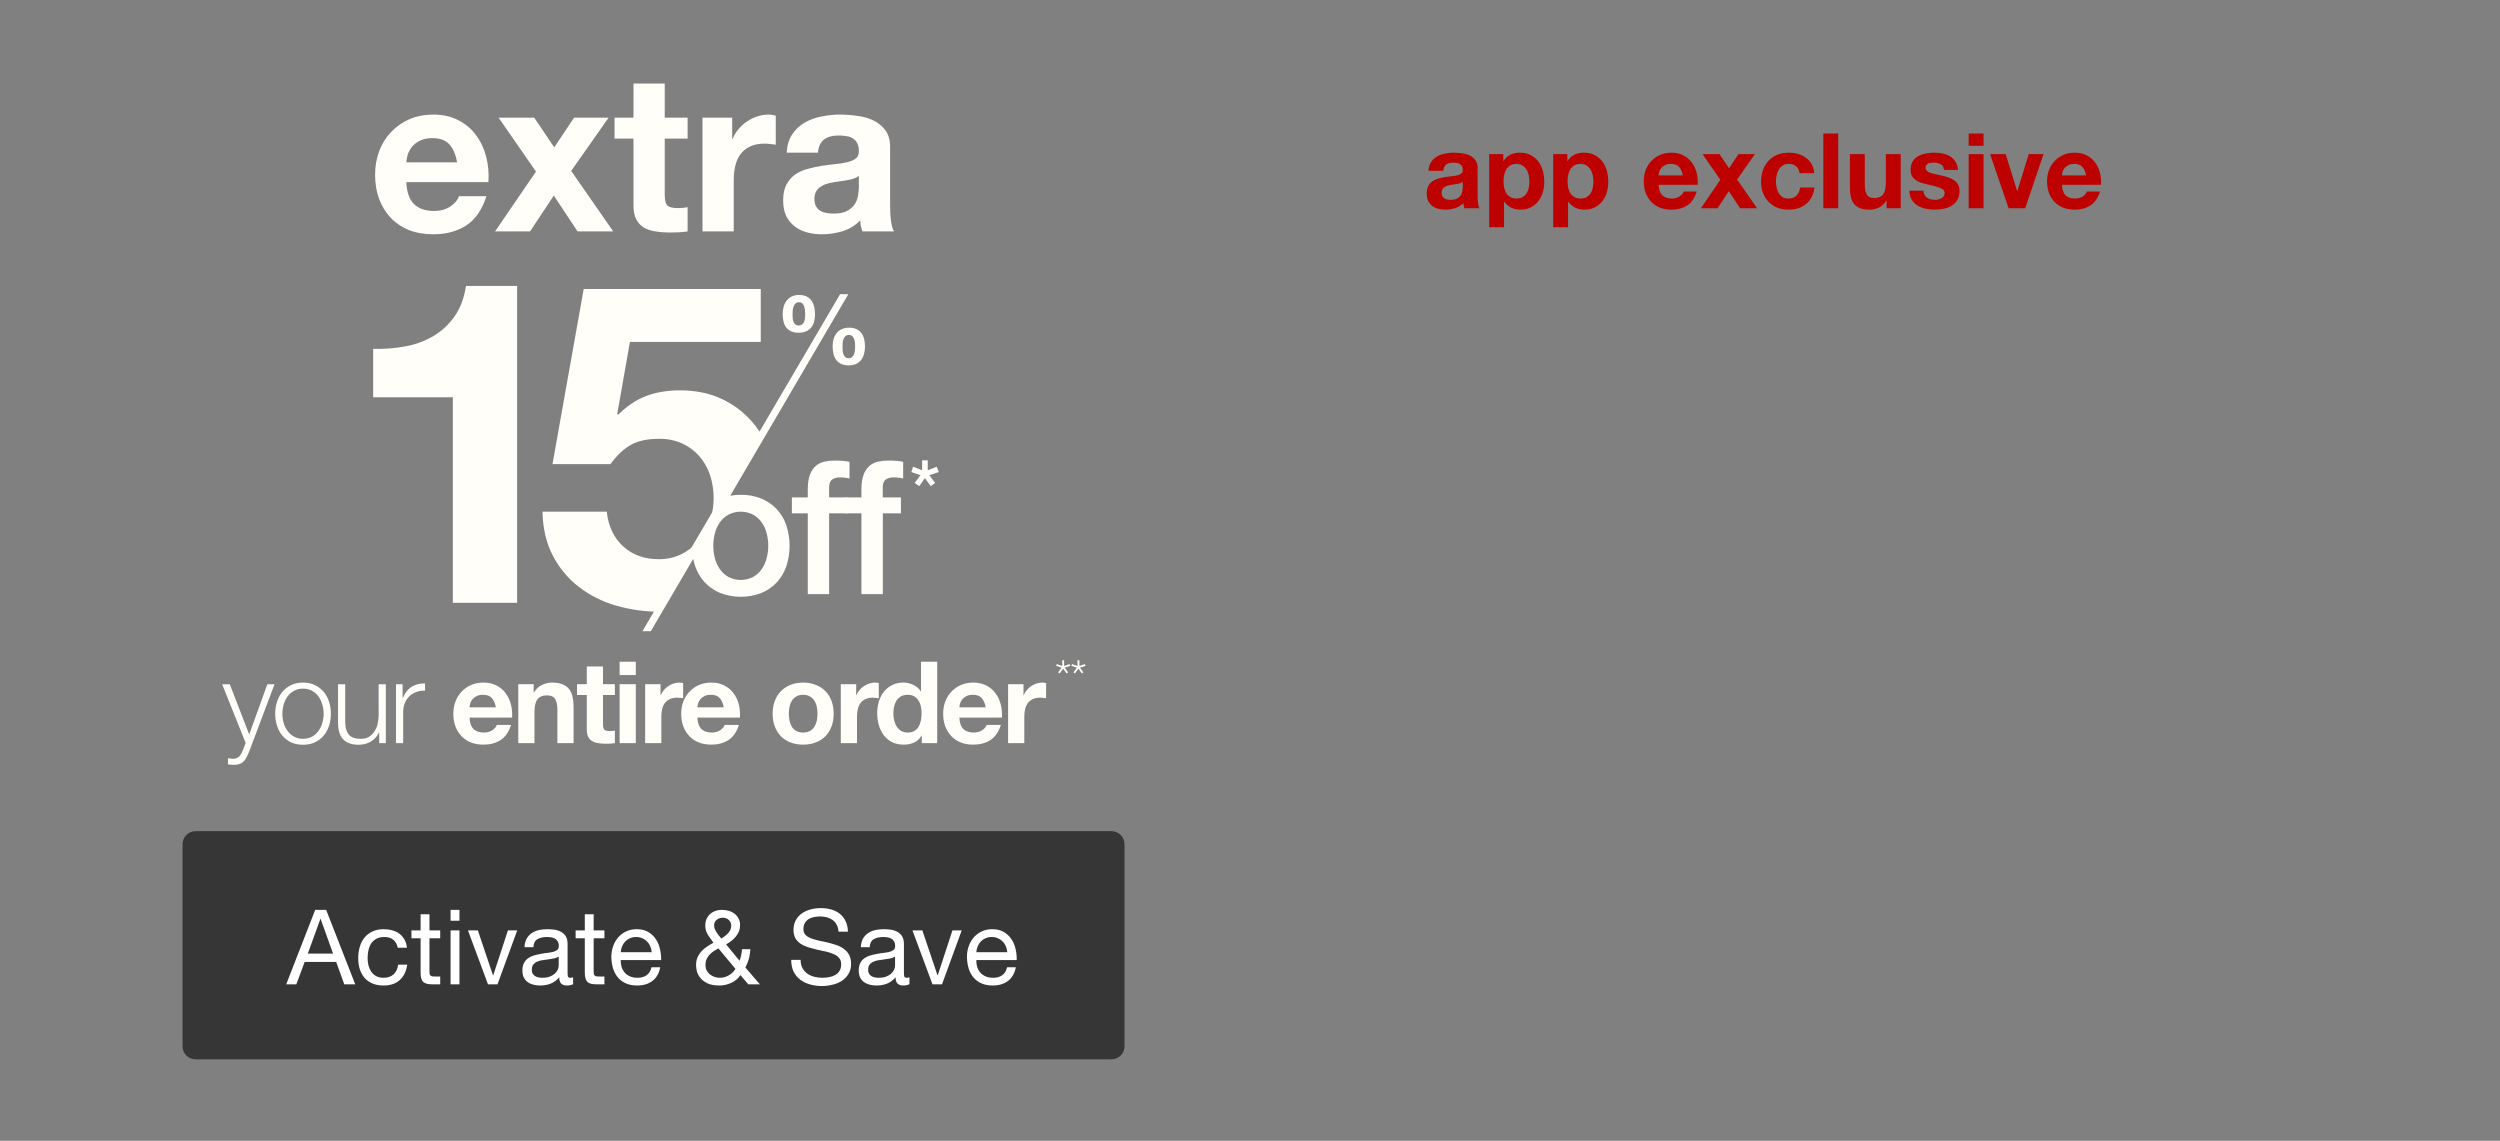 <svg width="767" height="350" viewBox="0 0 767 350" fill="none" xmlns="http://www.w3.org/2000/svg">
<rect x="0" y="0" width="767" height="350" fill="#808080" stroke="none"/>
<g clip-path="url(#clip0_20015_13246)">
<path d="M438.238 52.401C438.302 51.33 438.57 50.441 439.041 49.734C439.512 49.027 440.112 48.46 440.84 48.031C441.569 47.603 442.383 47.303 443.282 47.132C444.203 46.939 445.124 46.842 446.046 46.842C446.881 46.842 447.727 46.907 448.584 47.035C449.441 47.142 450.223 47.367 450.929 47.71C451.636 48.053 452.215 48.535 452.665 49.156C453.114 49.756 453.339 50.559 453.339 51.566V60.209C453.339 60.959 453.382 61.676 453.468 62.362C453.554 63.047 453.703 63.561 453.918 63.904H449.291C449.205 63.647 449.13 63.39 449.066 63.133C449.023 62.854 448.991 62.576 448.969 62.297C448.241 63.047 447.384 63.572 446.399 63.872C445.414 64.172 444.407 64.322 443.379 64.322C442.586 64.322 441.847 64.225 441.162 64.033C440.476 63.84 439.876 63.54 439.362 63.133C438.848 62.726 438.441 62.212 438.141 61.591C437.863 60.969 437.724 60.23 437.724 59.373C437.724 58.431 437.884 57.66 438.205 57.06C438.548 56.439 438.977 55.946 439.491 55.582C440.026 55.218 440.626 54.95 441.29 54.779C441.976 54.586 442.661 54.436 443.346 54.329C444.032 54.222 444.707 54.136 445.371 54.072C446.035 54.008 446.624 53.911 447.138 53.783C447.652 53.654 448.059 53.472 448.359 53.236C448.659 52.979 448.798 52.615 448.777 52.144C448.777 51.651 448.691 51.266 448.52 50.987C448.37 50.687 448.155 50.462 447.877 50.312C447.62 50.141 447.309 50.034 446.945 49.991C446.602 49.927 446.228 49.895 445.821 49.895C444.921 49.895 444.214 50.088 443.7 50.473C443.186 50.859 442.886 51.501 442.8 52.401H438.238ZM448.777 55.775C448.584 55.946 448.338 56.085 448.038 56.193C447.759 56.278 447.449 56.353 447.106 56.417C446.785 56.482 446.442 56.535 446.078 56.578C445.714 56.621 445.349 56.675 444.985 56.739C444.642 56.803 444.3 56.889 443.957 56.996C443.636 57.103 443.346 57.253 443.089 57.446C442.854 57.617 442.661 57.842 442.511 58.12C442.361 58.399 442.286 58.752 442.286 59.181C442.286 59.588 442.361 59.931 442.511 60.209C442.661 60.487 442.865 60.712 443.122 60.884C443.379 61.034 443.679 61.141 444.021 61.205C444.364 61.269 444.717 61.301 445.082 61.301C445.981 61.301 446.677 61.151 447.17 60.852C447.663 60.552 448.027 60.198 448.263 59.791C448.498 59.363 448.637 58.934 448.68 58.506C448.745 58.078 448.777 57.735 448.777 57.478V55.775ZM465.267 60.916C466.017 60.916 466.638 60.766 467.131 60.466C467.645 60.166 468.052 59.781 468.352 59.309C468.673 58.817 468.898 58.249 469.026 57.606C469.155 56.964 469.219 56.31 469.219 55.646C469.219 54.982 469.144 54.329 468.994 53.686C468.866 53.044 468.641 52.476 468.32 51.983C467.998 51.469 467.581 51.062 467.066 50.762C466.574 50.441 465.963 50.28 465.235 50.28C464.485 50.28 463.853 50.441 463.339 50.762C462.847 51.062 462.44 51.459 462.118 51.951C461.818 52.444 461.604 53.011 461.476 53.654C461.347 54.297 461.283 54.961 461.283 55.646C461.283 56.31 461.347 56.964 461.476 57.606C461.626 58.249 461.85 58.817 462.15 59.309C462.472 59.781 462.889 60.166 463.403 60.466C463.918 60.766 464.539 60.916 465.267 60.916ZM456.881 47.292H461.219V49.413H461.283C461.84 48.513 462.547 47.86 463.403 47.453C464.26 47.046 465.203 46.842 466.231 46.842C467.538 46.842 468.662 47.089 469.605 47.581C470.547 48.074 471.329 48.727 471.95 49.541C472.572 50.355 473.032 51.309 473.332 52.401C473.632 53.472 473.782 54.597 473.782 55.775C473.782 56.889 473.632 57.96 473.332 58.988C473.032 60.016 472.572 60.927 471.95 61.719C471.351 62.512 470.59 63.144 469.669 63.615C468.769 64.086 467.709 64.322 466.488 64.322C465.46 64.322 464.507 64.118 463.628 63.711C462.772 63.283 462.065 62.662 461.508 61.848H461.443V69.72H456.881V47.292ZM484.91 60.916C485.66 60.916 486.281 60.766 486.773 60.466C487.288 60.166 487.695 59.781 487.994 59.309C488.316 58.817 488.541 58.249 488.669 57.606C488.798 56.964 488.862 56.31 488.862 55.646C488.862 54.982 488.787 54.329 488.637 53.686C488.509 53.044 488.284 52.476 487.962 51.983C487.641 51.469 487.223 51.062 486.709 50.762C486.217 50.441 485.606 50.28 484.878 50.28C484.128 50.28 483.496 50.441 482.982 50.762C482.489 51.062 482.082 51.459 481.761 51.951C481.461 52.444 481.247 53.011 481.118 53.654C480.99 54.297 480.926 54.961 480.926 55.646C480.926 56.31 480.99 56.964 481.118 57.606C481.268 58.249 481.493 58.817 481.793 59.309C482.114 59.781 482.532 60.166 483.046 60.466C483.56 60.766 484.182 60.916 484.91 60.916ZM476.524 47.292H480.861V49.413H480.926C481.483 48.513 482.189 47.86 483.046 47.453C483.903 47.046 484.846 46.842 485.874 46.842C487.18 46.842 488.305 47.089 489.248 47.581C490.19 48.074 490.972 48.727 491.593 49.541C492.214 50.355 492.675 51.309 492.975 52.401C493.275 53.472 493.425 54.597 493.425 55.775C493.425 56.889 493.275 57.96 492.975 58.988C492.675 60.016 492.214 60.927 491.593 61.719C490.993 62.512 490.233 63.144 489.312 63.615C488.412 64.086 487.352 64.322 486.131 64.322C485.103 64.322 484.149 64.118 483.271 63.711C482.414 63.283 481.707 62.662 481.15 61.848H481.086V69.72H476.524V47.292ZM516.291 53.815C516.077 52.658 515.691 51.78 515.134 51.18C514.599 50.58 513.774 50.28 512.66 50.28C511.932 50.28 511.321 50.409 510.829 50.666C510.357 50.902 509.972 51.202 509.672 51.566C509.393 51.93 509.19 52.315 509.061 52.722C508.954 53.129 508.89 53.493 508.869 53.815H516.291ZM508.869 56.707C508.933 58.185 509.308 59.256 509.993 59.92C510.679 60.584 511.664 60.916 512.949 60.916C513.87 60.916 514.663 60.691 515.327 60.241C515.991 59.77 516.398 59.277 516.548 58.763H520.564C519.922 60.755 518.936 62.18 517.608 63.036C516.28 63.893 514.674 64.322 512.789 64.322C511.482 64.322 510.304 64.118 509.254 63.711C508.204 63.283 507.316 62.683 506.587 61.912C505.859 61.141 505.291 60.22 504.884 59.149C504.499 58.078 504.306 56.899 504.306 55.614C504.306 54.372 504.509 53.215 504.916 52.144C505.323 51.073 505.902 50.152 506.651 49.381C507.401 48.588 508.29 47.967 509.318 47.517C510.368 47.067 511.525 46.842 512.789 46.842C514.202 46.842 515.434 47.121 516.484 47.678C517.533 48.213 518.39 48.942 519.054 49.863C519.74 50.784 520.232 51.833 520.532 53.011C520.832 54.19 520.939 55.421 520.853 56.707H508.869ZM527.801 55.164L522.339 47.292H527.544L530.468 51.63L533.36 47.292H538.404L532.942 55.068L539.079 63.904H533.874L530.404 58.667L526.933 63.904H521.824L527.801 55.164ZM552.128 53.14C551.828 51.234 550.703 50.28 548.754 50.28C548.026 50.28 547.415 50.452 546.923 50.794C546.43 51.116 546.023 51.544 545.702 52.08C545.402 52.594 545.187 53.172 545.059 53.815C544.93 54.436 544.866 55.057 544.866 55.678C544.866 56.278 544.93 56.889 545.059 57.51C545.187 58.131 545.391 58.699 545.669 59.213C545.969 59.706 546.366 60.113 546.858 60.434C547.351 60.755 547.951 60.916 548.658 60.916C549.75 60.916 550.586 60.616 551.164 60.016C551.764 59.395 552.139 58.57 552.288 57.542H556.69C556.391 59.748 555.534 61.43 554.12 62.587C552.706 63.743 550.896 64.322 548.69 64.322C547.447 64.322 546.301 64.118 545.252 63.711C544.224 63.283 543.345 62.694 542.617 61.944C541.889 61.194 541.321 60.305 540.914 59.277C540.507 58.227 540.303 57.081 540.303 55.839C540.303 54.554 540.486 53.365 540.85 52.273C541.235 51.159 541.792 50.205 542.521 49.413C543.249 48.599 544.138 47.967 545.187 47.517C546.237 47.067 547.437 46.842 548.786 46.842C549.772 46.842 550.714 46.971 551.614 47.228C552.535 47.485 553.349 47.881 554.056 48.417C554.784 48.931 555.373 49.584 555.823 50.377C556.273 51.148 556.53 52.069 556.594 53.14H552.128ZM559.397 40.962H563.959V63.904H559.397V40.962ZM583.136 63.904H578.798V61.591H578.701C578.123 62.554 577.373 63.251 576.452 63.679C575.531 64.108 574.589 64.322 573.625 64.322C572.404 64.322 571.397 64.161 570.604 63.84C569.833 63.519 569.223 63.069 568.773 62.49C568.323 61.891 568.002 61.173 567.809 60.337C567.638 59.481 567.552 58.538 567.552 57.51V47.292H572.114V56.675C572.114 58.045 572.329 59.074 572.757 59.759C573.186 60.423 573.946 60.755 575.038 60.755C576.281 60.755 577.181 60.391 577.737 59.663C578.294 58.913 578.573 57.692 578.573 56V47.292H583.136V63.904ZM590.133 58.506C590.133 58.999 590.229 59.427 590.422 59.791C590.636 60.134 590.904 60.423 591.225 60.659C591.547 60.873 591.911 61.034 592.318 61.141C592.746 61.248 593.185 61.301 593.635 61.301C593.957 61.301 594.289 61.269 594.631 61.205C594.995 61.119 595.317 61.002 595.595 60.852C595.895 60.68 596.141 60.466 596.334 60.209C596.527 59.931 596.623 59.588 596.623 59.181C596.623 58.495 596.163 57.981 595.242 57.638C594.342 57.296 593.078 56.953 591.45 56.61C590.786 56.46 590.133 56.289 589.49 56.096C588.869 55.882 588.312 55.614 587.819 55.293C587.327 54.95 586.93 54.532 586.631 54.04C586.331 53.526 586.181 52.904 586.181 52.176C586.181 51.105 586.384 50.227 586.791 49.541C587.22 48.856 587.777 48.32 588.462 47.935C589.148 47.528 589.919 47.249 590.776 47.099C591.632 46.928 592.511 46.842 593.41 46.842C594.31 46.842 595.177 46.928 596.013 47.099C596.87 47.271 597.63 47.56 598.294 47.967C598.958 48.374 599.505 48.92 599.933 49.606C600.383 50.27 600.651 51.116 600.736 52.144H596.398C596.334 51.266 596.002 50.677 595.402 50.377C594.803 50.056 594.096 49.895 593.282 49.895C593.025 49.895 592.746 49.916 592.446 49.959C592.146 49.98 591.868 50.045 591.611 50.152C591.375 50.259 591.172 50.42 591 50.634C590.829 50.827 590.743 51.094 590.743 51.437C590.743 51.844 590.893 52.176 591.193 52.433C591.493 52.69 591.879 52.904 592.35 53.076C592.843 53.226 593.4 53.365 594.021 53.493C594.642 53.622 595.274 53.761 595.917 53.911C596.581 54.061 597.223 54.243 597.844 54.457C598.487 54.672 599.055 54.961 599.547 55.325C600.04 55.668 600.436 56.107 600.736 56.642C601.036 57.157 601.186 57.799 601.186 58.57C601.186 59.663 600.961 60.584 600.511 61.334C600.083 62.062 599.515 62.651 598.808 63.101C598.101 63.551 597.287 63.861 596.366 64.033C595.467 64.225 594.546 64.322 593.603 64.322C592.639 64.322 591.697 64.225 590.776 64.033C589.854 63.84 589.03 63.519 588.301 63.069C587.595 62.619 587.005 62.03 586.534 61.301C586.084 60.552 585.838 59.62 585.795 58.506H590.133ZM608.548 44.722H603.985V40.962H608.548V44.722ZM603.985 47.292H608.548V63.904H603.985V47.292ZM621.33 63.904H616.253L610.566 47.292H615.353L618.856 58.635H618.92L622.422 47.292H626.953L621.33 63.904ZM640.015 53.815C639.801 52.658 639.415 51.78 638.859 51.18C638.323 50.58 637.498 50.28 636.384 50.28C635.656 50.28 635.046 50.409 634.553 50.666C634.082 50.902 633.696 51.202 633.396 51.566C633.118 51.93 632.914 52.315 632.786 52.722C632.679 53.129 632.614 53.493 632.593 53.815H640.015ZM632.593 56.707C632.657 58.185 633.032 59.256 633.718 59.92C634.403 60.584 635.388 60.916 636.674 60.916C637.595 60.916 638.387 60.691 639.051 60.241C639.715 59.77 640.122 59.277 640.272 58.763H644.289C643.646 60.755 642.661 62.18 641.333 63.036C640.005 63.893 638.398 64.322 636.513 64.322C635.206 64.322 634.028 64.118 632.978 63.711C631.929 63.283 631.04 62.683 630.312 61.912C629.583 61.141 629.016 60.22 628.609 59.149C628.223 58.078 628.03 56.899 628.03 55.614C628.03 54.372 628.234 53.215 628.641 52.144C629.048 51.073 629.626 50.152 630.376 49.381C631.126 48.588 632.015 47.967 633.043 47.517C634.092 47.067 635.249 46.842 636.513 46.842C637.927 46.842 639.158 47.121 640.208 47.678C641.258 48.213 642.114 48.942 642.779 49.863C643.464 50.784 643.957 51.833 644.257 53.011C644.556 54.19 644.664 55.421 644.578 56.707H632.593Z" fill="#BD0000"/>
<path d="M68.158 209.94H70.503L76.453 225.34L82.018 209.94H84.223L76.383 230.73C76.056 231.5 75.753 232.13 75.473 232.62C75.193 233.133 74.878 233.53 74.528 233.81C74.201 234.113 73.805 234.323 73.338 234.44C72.895 234.58 72.323 234.65 71.623 234.65C71.18 234.627 70.83 234.603 70.573 234.58C70.34 234.58 70.13 234.545 69.943 234.475V232.62C70.2 232.667 70.445 232.702 70.678 232.725C70.935 232.772 71.191 232.795 71.448 232.795C71.938 232.795 72.335 232.725 72.638 232.585C72.965 232.445 73.245 232.247 73.478 231.99C73.711 231.757 73.91 231.465 74.073 231.115C74.236 230.765 74.411 230.38 74.598 229.96L75.368 227.93L68.158 209.94ZM92.969 211.27C91.919 211.27 90.998 211.492 90.204 211.935C89.411 212.378 88.746 212.962 88.209 213.685C87.696 214.408 87.299 215.237 87.019 216.17C86.763 217.08 86.634 218.013 86.634 218.97C86.634 219.927 86.763 220.872 87.019 221.805C87.299 222.715 87.696 223.532 88.209 224.255C88.746 224.978 89.411 225.562 90.204 226.005C90.998 226.448 91.919 226.67 92.969 226.67C94.019 226.67 94.941 226.448 95.734 226.005C96.528 225.562 97.181 224.978 97.694 224.255C98.231 223.532 98.628 222.715 98.884 221.805C99.164 220.872 99.304 219.927 99.304 218.97C99.304 218.013 99.164 217.08 98.884 216.17C98.628 215.237 98.231 214.408 97.694 213.685C97.181 212.962 96.528 212.378 95.734 211.935C94.941 211.492 94.019 211.27 92.969 211.27ZM92.969 209.415C94.346 209.415 95.559 209.672 96.609 210.185C97.683 210.698 98.581 211.387 99.304 212.25C100.028 213.113 100.576 214.128 100.949 215.295C101.323 216.438 101.509 217.663 101.509 218.97C101.509 220.277 101.323 221.513 100.949 222.68C100.576 223.823 100.028 224.827 99.304 225.69C98.581 226.553 97.683 227.242 96.609 227.755C95.559 228.245 94.346 228.49 92.969 228.49C91.593 228.49 90.368 228.245 89.294 227.755C88.244 227.242 87.358 226.553 86.634 225.69C85.911 224.827 85.363 223.823 84.989 222.68C84.616 221.513 84.429 220.277 84.429 218.97C84.429 217.663 84.616 216.438 84.989 215.295C85.363 214.128 85.911 213.113 86.634 212.25C87.358 211.387 88.244 210.698 89.294 210.185C90.368 209.672 91.593 209.415 92.969 209.415ZM118.368 228H116.338V224.745H116.268C115.684 225.958 114.833 226.892 113.713 227.545C112.616 228.175 111.391 228.49 110.038 228.49C108.894 228.49 107.914 228.327 107.098 228C106.304 227.697 105.651 227.253 105.138 226.67C104.648 226.087 104.286 225.375 104.053 224.535C103.819 223.695 103.703 222.738 103.703 221.665V209.94H105.908V221.7C105.954 223.333 106.328 224.57 107.028 225.41C107.751 226.25 108.988 226.67 110.738 226.67C111.694 226.67 112.511 226.472 113.188 226.075C113.864 225.655 114.424 225.107 114.868 224.43C115.311 223.753 115.638 222.983 115.848 222.12C116.058 221.233 116.163 220.335 116.163 219.425V209.94H118.368V228ZM121.486 209.94H123.516V214.175H123.586C124.146 212.705 125.01 211.573 126.176 210.78C127.366 209.987 128.778 209.625 130.411 209.695V211.9C129.408 211.853 128.498 211.993 127.681 212.32C126.865 212.623 126.153 213.067 125.546 213.65C124.963 214.233 124.508 214.933 124.181 215.75C123.855 216.543 123.691 217.418 123.691 218.375V228H121.486V209.94ZM152.138 217.01C151.904 215.75 151.484 214.793 150.878 214.14C150.294 213.487 149.396 213.16 148.183 213.16C147.389 213.16 146.724 213.3 146.188 213.58C145.674 213.837 145.254 214.163 144.928 214.56C144.624 214.957 144.403 215.377 144.263 215.82C144.146 216.263 144.076 216.66 144.053 217.01H152.138ZM144.053 220.16C144.123 221.77 144.531 222.937 145.278 223.66C146.024 224.383 147.098 224.745 148.498 224.745C149.501 224.745 150.364 224.5 151.088 224.01C151.811 223.497 152.254 222.96 152.418 222.4H156.793C156.093 224.57 155.019 226.122 153.573 227.055C152.126 227.988 150.376 228.455 148.323 228.455C146.899 228.455 145.616 228.233 144.473 227.79C143.329 227.323 142.361 226.67 141.568 225.83C140.774 224.99 140.156 223.987 139.713 222.82C139.293 221.653 139.083 220.37 139.083 218.97C139.083 217.617 139.304 216.357 139.748 215.19C140.191 214.023 140.821 213.02 141.638 212.18C142.454 211.317 143.423 210.64 144.543 210.15C145.686 209.66 146.946 209.415 148.323 209.415C149.863 209.415 151.204 209.718 152.348 210.325C153.491 210.908 154.424 211.702 155.148 212.705C155.894 213.708 156.431 214.852 156.758 216.135C157.084 217.418 157.201 218.76 157.108 220.16H144.053ZM159.005 209.905H163.73V212.425H163.835C164.465 211.375 165.282 210.617 166.285 210.15C167.289 209.66 168.315 209.415 169.365 209.415C170.695 209.415 171.78 209.602 172.62 209.975C173.484 210.325 174.16 210.827 174.65 211.48C175.14 212.11 175.479 212.892 175.665 213.825C175.875 214.735 175.98 215.75 175.98 216.87V228H171.01V217.78C171.01 216.287 170.777 215.178 170.31 214.455C169.844 213.708 169.015 213.335 167.825 213.335C166.472 213.335 165.492 213.743 164.885 214.56C164.279 215.353 163.975 216.672 163.975 218.515V228H159.005V209.905ZM185.002 209.905H188.642V213.23H185.002V222.19C185.002 223.03 185.142 223.59 185.422 223.87C185.702 224.15 186.262 224.29 187.102 224.29C187.382 224.29 187.651 224.278 187.907 224.255C188.164 224.232 188.409 224.197 188.642 224.15V228C188.222 228.07 187.756 228.117 187.242 228.14C186.729 228.163 186.227 228.175 185.737 228.175C184.967 228.175 184.232 228.117 183.532 228C182.856 227.907 182.249 227.708 181.712 227.405C181.199 227.102 180.791 226.67 180.487 226.11C180.184 225.55 180.032 224.815 180.032 223.905V213.23H177.022V209.905H180.032V204.48H185.002V209.905ZM195.067 207.105H190.097V203.01H195.067V207.105ZM190.097 209.905H195.067V228H190.097V209.905ZM197.93 209.905H202.655V213.265H202.725C202.959 212.705 203.274 212.192 203.67 211.725C204.067 211.235 204.522 210.827 205.035 210.5C205.549 210.15 206.097 209.882 206.68 209.695C207.264 209.508 207.87 209.415 208.5 209.415C208.827 209.415 209.189 209.473 209.585 209.59V214.21C209.352 214.163 209.072 214.128 208.745 214.105C208.419 214.058 208.104 214.035 207.8 214.035C206.89 214.035 206.12 214.187 205.49 214.49C204.86 214.793 204.347 215.213 203.95 215.75C203.577 216.263 203.309 216.87 203.145 217.57C202.982 218.27 202.9 219.028 202.9 219.845V228H197.93V209.905ZM222.049 217.01C221.815 215.75 221.395 214.793 220.789 214.14C220.205 213.487 219.307 213.16 218.094 213.16C217.3 213.16 216.635 213.3 216.099 213.58C215.585 213.837 215.165 214.163 214.839 214.56C214.535 214.957 214.314 215.377 214.174 215.82C214.057 216.263 213.987 216.66 213.964 217.01H222.049ZM213.964 220.16C214.034 221.77 214.442 222.937 215.189 223.66C215.935 224.383 217.009 224.745 218.409 224.745C219.412 224.745 220.275 224.5 220.999 224.01C221.722 223.497 222.165 222.96 222.329 222.4H226.704C226.004 224.57 224.93 226.122 223.484 227.055C222.037 227.988 220.287 228.455 218.234 228.455C216.81 228.455 215.527 228.233 214.384 227.79C213.24 227.323 212.272 226.67 211.479 225.83C210.685 224.99 210.067 223.987 209.624 222.82C209.204 221.653 208.994 220.37 208.994 218.97C208.994 217.617 209.215 216.357 209.659 215.19C210.102 214.023 210.732 213.02 211.549 212.18C212.365 211.317 213.334 210.64 214.454 210.15C215.597 209.66 216.857 209.415 218.234 209.415C219.774 209.415 221.115 209.718 222.259 210.325C223.402 210.908 224.335 211.702 225.059 212.705C225.805 213.708 226.342 214.852 226.669 216.135C226.995 217.418 227.112 218.76 227.019 220.16H213.964ZM242.018 218.97C242.018 219.693 242.088 220.405 242.228 221.105C242.368 221.782 242.601 222.4 242.928 222.96C243.278 223.497 243.733 223.928 244.293 224.255C244.853 224.582 245.553 224.745 246.393 224.745C247.233 224.745 247.933 224.582 248.493 224.255C249.076 223.928 249.531 223.497 249.858 222.96C250.208 222.4 250.453 221.782 250.593 221.105C250.733 220.405 250.803 219.693 250.803 218.97C250.803 218.247 250.733 217.535 250.593 216.835C250.453 216.135 250.208 215.517 249.858 214.98C249.531 214.443 249.076 214.012 248.493 213.685C247.933 213.335 247.233 213.16 246.393 213.16C245.553 213.16 244.853 213.335 244.293 213.685C243.733 214.012 243.278 214.443 242.928 214.98C242.601 215.517 242.368 216.135 242.228 216.835C242.088 217.535 242.018 218.247 242.018 218.97ZM237.048 218.97C237.048 217.523 237.269 216.217 237.713 215.05C238.156 213.86 238.786 212.857 239.603 212.04C240.419 211.2 241.399 210.558 242.543 210.115C243.686 209.648 244.969 209.415 246.393 209.415C247.816 209.415 249.099 209.648 250.243 210.115C251.409 210.558 252.401 211.2 253.218 212.04C254.034 212.857 254.664 213.86 255.108 215.05C255.551 216.217 255.773 217.523 255.773 218.97C255.773 220.417 255.551 221.723 255.108 222.89C254.664 224.057 254.034 225.06 253.218 225.9C252.401 226.717 251.409 227.347 250.243 227.79C249.099 228.233 247.816 228.455 246.393 228.455C244.969 228.455 243.686 228.233 242.543 227.79C241.399 227.347 240.419 226.717 239.603 225.9C238.786 225.06 238.156 224.057 237.713 222.89C237.269 221.723 237.048 220.417 237.048 218.97ZM257.954 209.905H262.679V213.265H262.749C262.982 212.705 263.297 212.192 263.694 211.725C264.091 211.235 264.546 210.827 265.059 210.5C265.572 210.15 266.121 209.882 266.704 209.695C267.287 209.508 267.894 209.415 268.524 209.415C268.851 209.415 269.212 209.473 269.609 209.59V214.21C269.376 214.163 269.096 214.128 268.769 214.105C268.442 214.058 268.127 214.035 267.824 214.035C266.914 214.035 266.144 214.187 265.514 214.49C264.884 214.793 264.371 215.213 263.974 215.75C263.601 216.263 263.332 216.87 263.169 217.57C263.006 218.27 262.924 219.028 262.924 219.845V228H257.954V209.905ZM282.737 218.9C282.737 218.153 282.667 217.442 282.527 216.765C282.387 216.065 282.142 215.458 281.792 214.945C281.466 214.408 281.034 213.977 280.497 213.65C279.961 213.323 279.284 213.16 278.467 213.16C277.651 213.16 276.962 213.323 276.402 213.65C275.842 213.977 275.387 214.408 275.037 214.945C274.711 215.482 274.466 216.1 274.302 216.8C274.162 217.477 274.092 218.188 274.092 218.935C274.092 219.635 274.174 220.335 274.337 221.035C274.501 221.735 274.757 222.365 275.107 222.925C275.481 223.462 275.936 223.905 276.472 224.255C277.032 224.582 277.697 224.745 278.467 224.745C279.284 224.745 279.961 224.582 280.497 224.255C281.057 223.928 281.501 223.497 281.827 222.96C282.154 222.4 282.387 221.77 282.527 221.07C282.667 220.37 282.737 219.647 282.737 218.9ZM282.807 225.69H282.737C282.154 226.67 281.384 227.382 280.427 227.825C279.494 228.245 278.432 228.455 277.242 228.455C275.889 228.455 274.699 228.198 273.672 227.685C272.646 227.148 271.794 226.437 271.117 225.55C270.464 224.64 269.962 223.602 269.612 222.435C269.286 221.268 269.122 220.055 269.122 218.795C269.122 217.582 269.286 216.415 269.612 215.295C269.962 214.152 270.464 213.148 271.117 212.285C271.794 211.422 272.634 210.733 273.637 210.22C274.641 209.683 275.807 209.415 277.137 209.415C278.211 209.415 279.226 209.648 280.182 210.115C281.162 210.558 281.932 211.223 282.492 212.11H282.562V203.01H287.532V228H282.807V225.69ZM302.419 217.01C302.185 215.75 301.765 214.793 301.159 214.14C300.575 213.487 299.677 213.16 298.464 213.16C297.67 213.16 297.005 213.3 296.469 213.58C295.955 213.837 295.535 214.163 295.209 214.56C294.905 214.957 294.684 215.377 294.544 215.82C294.427 216.263 294.357 216.66 294.334 217.01H302.419ZM294.334 220.16C294.404 221.77 294.812 222.937 295.559 223.66C296.305 224.383 297.379 224.745 298.779 224.745C299.782 224.745 300.645 224.5 301.369 224.01C302.092 223.497 302.535 222.96 302.699 222.4H307.074C306.374 224.57 305.3 226.122 303.854 227.055C302.407 227.988 300.657 228.455 298.604 228.455C297.18 228.455 295.897 228.233 294.754 227.79C293.61 227.323 292.642 226.67 291.849 225.83C291.055 224.99 290.437 223.987 289.994 222.82C289.574 221.653 289.364 220.37 289.364 218.97C289.364 217.617 289.585 216.357 290.029 215.19C290.472 214.023 291.102 213.02 291.919 212.18C292.735 211.317 293.704 210.64 294.824 210.15C295.967 209.66 297.227 209.415 298.604 209.415C300.144 209.415 301.485 209.718 302.629 210.325C303.772 210.908 304.705 211.702 305.429 212.705C306.175 213.708 306.712 214.852 307.039 216.135C307.365 217.418 307.482 218.76 307.389 220.16H294.334ZM309.286 209.905H314.011V213.265H314.081C314.315 212.705 314.63 212.192 315.026 211.725C315.423 211.235 315.878 210.827 316.391 210.5C316.905 210.15 317.453 209.882 318.036 209.695C318.62 209.508 319.226 209.415 319.856 209.415C320.183 209.415 320.545 209.473 320.941 209.59V214.21C320.708 214.163 320.428 214.128 320.101 214.105C319.775 214.058 319.46 214.035 319.156 214.035C318.246 214.035 317.476 214.187 316.846 214.49C316.216 214.793 315.703 215.213 315.306 215.75C314.933 216.263 314.665 216.87 314.501 217.57C314.338 218.27 314.256 219.028 314.256 219.845V228H309.286V209.905Z" fill="#FFFEF9"/>
<path d="M324.028 204.275L324.232 203.736L325.907 204.333V202.541H326.475V204.333L328.151 203.736L328.369 204.275L326.65 204.843L327.699 206.27L327.233 206.605L326.169 205.149L325.106 206.605L324.64 206.27L325.703 204.843L324.028 204.275ZM328.712 204.275L328.916 203.736L330.592 204.333V202.541H331.16V204.333L332.835 203.736L333.053 204.275L331.334 204.843L332.383 206.27L331.917 206.605L330.854 205.149L329.79 206.605L329.324 206.27L330.388 204.843L328.712 204.275Z" fill="#FFFEF9"/>
<path d="M56 259C56 256.791 57.791 255 60 255H341C343.209 255 345 256.791 345 259V321C345 323.209 343.209 325 341 325H60C57.791 325 56 323.209 56 321V259Z" fill="#373636"/>
<path d="M94.432 292.56H102.176L98.368 281.904H98.304L94.432 292.56ZM96.704 279.152H100.064L108.992 302H105.632L103.136 295.12H93.472L90.912 302H87.808L96.704 279.152ZM122.03 290.768C121.817 289.723 121.369 288.912 120.686 288.336C120.003 287.76 119.086 287.472 117.934 287.472C116.953 287.472 116.131 287.653 115.47 288.016C114.809 288.379 114.275 288.859 113.87 289.456C113.486 290.053 113.209 290.747 113.038 291.536C112.867 292.304 112.782 293.104 112.782 293.936C112.782 294.704 112.867 295.451 113.038 296.176C113.23 296.901 113.518 297.552 113.902 298.128C114.286 298.683 114.787 299.131 115.406 299.472C116.025 299.813 116.761 299.984 117.614 299.984C118.958 299.984 120.003 299.632 120.75 298.928C121.518 298.224 121.987 297.232 122.158 295.952H124.942C124.643 298 123.875 299.579 122.638 300.688C121.422 301.797 119.758 302.352 117.646 302.352C116.387 302.352 115.267 302.149 114.286 301.744C113.326 301.339 112.515 300.763 111.854 300.016C111.214 299.269 110.723 298.384 110.382 297.36C110.062 296.315 109.902 295.173 109.902 293.936C109.902 292.699 110.062 291.547 110.382 290.48C110.702 289.392 111.182 288.453 111.822 287.664C112.483 286.853 113.305 286.224 114.286 285.776C115.267 285.307 116.409 285.072 117.71 285.072C118.649 285.072 119.523 285.189 120.334 285.424C121.166 285.637 121.891 285.979 122.51 286.448C123.15 286.917 123.673 287.515 124.078 288.24C124.483 288.944 124.739 289.787 124.846 290.768H122.03ZM131.762 285.456H135.058V287.856H131.762V298.128C131.762 298.448 131.783 298.704 131.826 298.896C131.89 299.088 131.996 299.237 132.146 299.344C132.295 299.451 132.498 299.525 132.754 299.568C133.031 299.589 133.383 299.6 133.81 299.6H135.058V302H132.978C132.274 302 131.666 301.957 131.154 301.872C130.663 301.765 130.258 301.584 129.938 301.328C129.639 301.072 129.415 300.709 129.266 300.24C129.116 299.771 129.042 299.152 129.042 298.384V287.856H126.226V285.456H129.042V280.496H131.762V285.456ZM140.959 282.48H138.239V279.152H140.959V282.48ZM138.239 285.456H140.959V302H138.239V285.456ZM152.629 302H149.717L143.573 285.456H146.613L151.253 299.248H151.317L155.829 285.456H158.677L152.629 302ZM175.829 301.936C175.36 302.213 174.709 302.352 173.877 302.352C173.173 302.352 172.608 302.16 172.181 301.776C171.776 301.371 171.573 300.72 171.573 299.824C170.826 300.72 169.952 301.371 168.949 301.776C167.968 302.16 166.901 302.352 165.749 302.352C165.002 302.352 164.288 302.267 163.605 302.096C162.944 301.925 162.368 301.659 161.877 301.296C161.386 300.933 160.992 300.464 160.693 299.888C160.416 299.291 160.277 298.576 160.277 297.744C160.277 296.805 160.437 296.037 160.757 295.44C161.077 294.843 161.493 294.363 162.005 294C162.538 293.616 163.136 293.328 163.797 293.136C164.48 292.944 165.173 292.784 165.877 292.656C166.624 292.507 167.328 292.4 167.989 292.336C168.672 292.251 169.269 292.144 169.781 292.016C170.293 291.867 170.698 291.664 170.997 291.408C171.296 291.131 171.445 290.736 171.445 290.224C171.445 289.627 171.328 289.147 171.093 288.784C170.88 288.421 170.592 288.144 170.229 287.952C169.888 287.76 169.493 287.632 169.045 287.568C168.618 287.504 168.192 287.472 167.765 287.472C166.613 287.472 165.653 287.696 164.885 288.144C164.117 288.571 163.701 289.392 163.637 290.608H160.917C160.96 289.584 161.173 288.72 161.557 288.016C161.941 287.312 162.453 286.747 163.093 286.32C163.733 285.872 164.458 285.552 165.269 285.36C166.101 285.168 166.986 285.072 167.925 285.072C168.672 285.072 169.408 285.125 170.133 285.232C170.88 285.339 171.552 285.563 172.149 285.904C172.746 286.224 173.226 286.683 173.589 287.28C173.952 287.877 174.133 288.656 174.133 289.616V298.128C174.133 298.768 174.165 299.237 174.229 299.536C174.314 299.835 174.57 299.984 174.997 299.984C175.232 299.984 175.509 299.931 175.829 299.824V301.936ZM171.413 293.456C171.072 293.712 170.624 293.904 170.069 294.032C169.514 294.139 168.928 294.235 168.309 294.32C167.712 294.384 167.104 294.469 166.485 294.576C165.866 294.661 165.312 294.811 164.821 295.024C164.33 295.237 163.925 295.547 163.605 295.952C163.306 296.336 163.157 296.869 163.157 297.552C163.157 298 163.242 298.384 163.413 298.704C163.605 299.003 163.84 299.248 164.117 299.44C164.416 299.632 164.757 299.771 165.141 299.856C165.525 299.941 165.93 299.984 166.357 299.984C167.253 299.984 168.021 299.867 168.661 299.632C169.301 299.376 169.824 299.067 170.229 298.704C170.634 298.32 170.933 297.915 171.125 297.488C171.317 297.04 171.413 296.624 171.413 296.24V293.456ZM182.137 285.456H185.433V287.856H182.137V298.128C182.137 298.448 182.158 298.704 182.201 298.896C182.265 299.088 182.371 299.237 182.521 299.344C182.67 299.451 182.873 299.525 183.129 299.568C183.406 299.589 183.758 299.6 184.185 299.6H185.433V302H183.353C182.649 302 182.041 301.957 181.529 301.872C181.038 301.765 180.633 301.584 180.312 301.328C180.014 301.072 179.79 300.709 179.641 300.24C179.491 299.771 179.417 299.152 179.417 298.384V287.856H176.601V285.456H179.417V280.496H182.137V285.456ZM199.942 292.144C199.9 291.504 199.75 290.896 199.494 290.32C199.26 289.744 198.929 289.253 198.502 288.848C198.097 288.421 197.606 288.091 197.03 287.856C196.476 287.6 195.857 287.472 195.174 287.472C194.47 287.472 193.83 287.6 193.254 287.856C192.7 288.091 192.22 288.421 191.814 288.848C191.409 289.275 191.089 289.776 190.854 290.352C190.62 290.907 190.481 291.504 190.438 292.144H199.942ZM202.566 296.752C202.204 298.608 201.404 300.005 200.166 300.944C198.929 301.883 197.372 302.352 195.494 302.352C194.172 302.352 193.02 302.139 192.038 301.712C191.078 301.285 190.268 300.688 189.606 299.92C188.945 299.152 188.444 298.235 188.102 297.168C187.782 296.101 187.601 294.939 187.558 293.68C187.558 292.421 187.75 291.269 188.134 290.224C188.518 289.179 189.052 288.272 189.734 287.504C190.438 286.736 191.26 286.139 192.198 285.712C193.158 285.285 194.204 285.072 195.334 285.072C196.806 285.072 198.022 285.381 198.982 286C199.964 286.597 200.742 287.365 201.318 288.304C201.916 289.243 202.321 290.267 202.534 291.376C202.769 292.485 202.865 293.541 202.822 294.544H190.438C190.417 295.269 190.502 295.963 190.694 296.624C190.886 297.264 191.196 297.84 191.622 298.352C192.049 298.843 192.593 299.237 193.254 299.536C193.916 299.835 194.694 299.984 195.59 299.984C196.742 299.984 197.681 299.717 198.406 299.184C199.153 298.651 199.644 297.84 199.878 296.752H202.566ZM221.3 287.952C221.62 287.739 221.961 287.504 222.324 287.248C222.687 286.992 223.017 286.704 223.316 286.384C223.615 286.064 223.86 285.712 224.052 285.328C224.244 284.923 224.34 284.475 224.34 283.984C224.34 283.323 224.105 282.757 223.636 282.288C223.167 281.797 222.527 281.552 221.716 281.552C221.076 281.552 220.479 281.755 219.924 282.16C219.369 282.544 219.092 283.152 219.092 283.984C219.092 284.325 219.156 284.667 219.284 285.008C219.433 285.349 219.615 285.691 219.828 286.032C220.041 286.352 220.276 286.672 220.532 286.992C220.788 287.312 221.044 287.632 221.3 287.952ZM227.156 299.152C226.473 300.219 225.535 301.019 224.34 301.552C223.167 302.085 221.951 302.352 220.692 302.352C219.156 302.352 217.919 302.117 216.98 301.648C216.041 301.179 215.316 300.613 214.804 299.952C214.292 299.291 213.951 298.608 213.78 297.904C213.631 297.2 213.556 296.613 213.556 296.144C213.556 295.248 213.695 294.459 213.972 293.776C214.271 293.093 214.655 292.485 215.124 291.952C215.615 291.397 216.18 290.907 216.82 290.48C217.481 290.032 218.175 289.616 218.9 289.232C218.58 288.784 218.271 288.357 217.972 287.952C217.673 287.547 217.396 287.141 217.14 286.736C216.905 286.309 216.713 285.872 216.564 285.424C216.436 284.955 216.372 284.432 216.372 283.856C216.372 283.237 216.479 282.651 216.692 282.096C216.927 281.52 217.257 281.019 217.684 280.592C218.132 280.144 218.676 279.792 219.316 279.536C219.956 279.28 220.692 279.152 221.524 279.152C222.228 279.152 222.911 279.248 223.572 279.44C224.255 279.632 224.852 279.931 225.364 280.336C225.876 280.72 226.281 281.211 226.58 281.808C226.9 282.384 227.06 283.056 227.06 283.824C227.06 284.507 226.943 285.147 226.708 285.744C226.473 286.32 226.153 286.853 225.748 287.344C225.343 287.835 224.884 288.283 224.372 288.688C223.86 289.072 223.327 289.424 222.772 289.744L226.9 294.768C227.327 293.573 227.572 292.389 227.636 291.216H230.228C230.164 291.899 230.089 292.485 230.004 292.976C229.94 293.445 229.844 293.883 229.716 294.288C229.609 294.693 229.471 295.099 229.3 295.504C229.129 295.888 228.927 296.336 228.692 296.848L233.14 302H229.588L227.156 299.152ZM220.404 290.96C219.871 291.259 219.359 291.568 218.868 291.888C218.399 292.208 217.983 292.571 217.62 292.976C217.257 293.381 216.969 293.84 216.756 294.352C216.543 294.843 216.436 295.429 216.436 296.112C216.436 296.688 216.553 297.221 216.788 297.712C217.044 298.181 217.375 298.587 217.78 298.928C218.185 299.248 218.644 299.504 219.156 299.696C219.689 299.888 220.233 299.984 220.788 299.984C221.833 299.984 222.761 299.739 223.572 299.248C224.404 298.757 225.097 298.096 225.652 297.264L220.404 290.96ZM257.275 285.84C257.104 284.197 256.507 283.013 255.483 282.288C254.48 281.541 253.189 281.168 251.611 281.168C250.971 281.168 250.341 281.232 249.723 281.36C249.104 281.488 248.549 281.701 248.059 282C247.589 282.299 247.205 282.704 246.907 283.216C246.629 283.707 246.491 284.325 246.491 285.072C246.491 285.776 246.693 286.352 247.099 286.8C247.525 287.227 248.08 287.579 248.763 287.856C249.467 288.133 250.256 288.368 251.131 288.56C252.005 288.731 252.891 288.923 253.787 289.136C254.704 289.349 255.6 289.605 256.475 289.904C257.349 290.181 258.128 290.565 258.811 291.056C259.515 291.547 260.069 292.165 260.475 292.912C260.901 293.659 261.115 294.597 261.115 295.728C261.115 296.944 260.837 297.989 260.283 298.864C259.749 299.717 259.056 300.421 258.203 300.976C257.349 301.509 256.389 301.893 255.323 302.128C254.277 302.384 253.232 302.512 252.187 302.512C250.907 302.512 249.691 302.352 248.539 302.032C247.408 301.712 246.405 301.232 245.531 300.592C244.677 299.931 243.995 299.099 243.483 298.096C242.992 297.072 242.747 295.867 242.747 294.48H245.627C245.627 295.44 245.808 296.272 246.171 296.976C246.555 297.659 247.045 298.224 247.643 298.672C248.261 299.12 248.976 299.451 249.786 299.664C250.597 299.877 251.429 299.984 252.283 299.984C252.965 299.984 253.648 299.92 254.331 299.792C255.035 299.664 255.664 299.451 256.219 299.152C256.773 298.832 257.221 298.405 257.562 297.872C257.904 297.339 258.075 296.656 258.075 295.824C258.075 295.035 257.861 294.395 257.435 293.904C257.029 293.413 256.475 293.019 255.771 292.72C255.088 292.4 254.309 292.144 253.435 291.952C252.56 291.76 251.664 291.568 250.747 291.376C249.851 291.163 248.965 290.928 248.091 290.672C247.216 290.395 246.427 290.043 245.723 289.616C245.04 289.168 244.485 288.603 244.059 287.92C243.653 287.216 243.451 286.341 243.451 285.296C243.451 284.144 243.685 283.152 244.155 282.32C244.624 281.467 245.243 280.773 246.011 280.24C246.8 279.685 247.685 279.28 248.667 279.024C249.669 278.747 250.693 278.608 251.739 278.608C252.912 278.608 254 278.747 255.003 279.024C256.005 279.301 256.88 279.739 257.627 280.336C258.395 280.933 258.992 281.691 259.419 282.608C259.867 283.504 260.112 284.581 260.155 285.84H257.275ZM279.017 301.936C278.547 302.213 277.897 302.352 277.065 302.352C276.361 302.352 275.795 302.16 275.369 301.776C274.963 301.371 274.761 300.72 274.761 299.824C274.014 300.72 273.139 301.371 272.137 301.776C271.155 302.16 270.089 302.352 268.937 302.352C268.19 302.352 267.475 302.267 266.793 302.096C266.131 301.925 265.555 301.659 265.065 301.296C264.574 300.933 264.179 300.464 263.881 299.888C263.603 299.291 263.465 298.576 263.465 297.744C263.465 296.805 263.625 296.037 263.945 295.44C264.265 294.843 264.681 294.363 265.193 294C265.726 293.616 266.323 293.328 266.985 293.136C267.667 292.944 268.361 292.784 269.065 292.656C269.811 292.507 270.515 292.4 271.177 292.336C271.859 292.251 272.457 292.144 272.969 292.016C273.481 291.867 273.886 291.664 274.185 291.408C274.483 291.131 274.633 290.736 274.633 290.224C274.633 289.627 274.515 289.147 274.281 288.784C274.067 288.421 273.779 288.144 273.417 287.952C273.075 287.76 272.681 287.632 272.233 287.568C271.806 287.504 271.379 287.472 270.953 287.472C269.801 287.472 268.841 287.696 268.073 288.144C267.305 288.571 266.889 289.392 266.825 290.608H264.105C264.147 289.584 264.361 288.72 264.745 288.016C265.129 287.312 265.641 286.747 266.281 286.32C266.921 285.872 267.646 285.552 268.457 285.36C269.289 285.168 270.174 285.072 271.113 285.072C271.859 285.072 272.595 285.125 273.321 285.232C274.067 285.339 274.739 285.563 275.337 285.904C275.934 286.224 276.414 286.683 276.777 287.28C277.139 287.877 277.321 288.656 277.321 289.616V298.128C277.321 298.768 277.353 299.237 277.417 299.536C277.502 299.835 277.758 299.984 278.185 299.984C278.419 299.984 278.697 299.931 279.017 299.824V301.936ZM274.601 293.456C274.259 293.712 273.811 293.904 273.257 294.032C272.702 294.139 272.115 294.235 271.497 294.32C270.899 294.384 270.291 294.469 269.673 294.576C269.054 294.661 268.499 294.811 268.009 295.024C267.518 295.237 267.113 295.547 266.793 295.952C266.494 296.336 266.345 296.869 266.345 297.552C266.345 298 266.43 298.384 266.601 298.704C266.793 299.003 267.027 299.248 267.305 299.44C267.603 299.632 267.945 299.771 268.329 299.856C268.713 299.941 269.118 299.984 269.545 299.984C270.441 299.984 271.209 299.867 271.849 299.632C272.489 299.376 273.011 299.067 273.417 298.704C273.822 298.32 274.121 297.915 274.313 297.488C274.505 297.04 274.601 296.624 274.601 296.24V293.456ZM289.004 302H286.092L279.948 285.456H282.988L287.628 299.248H287.692L292.204 285.456H295.052L289.004 302ZM309.036 292.144C308.993 291.504 308.844 290.896 308.588 290.32C308.353 289.744 308.023 289.253 307.596 288.848C307.191 288.421 306.7 288.091 306.124 287.856C305.569 287.6 304.951 287.472 304.268 287.472C303.564 287.472 302.924 287.6 302.348 287.856C301.793 288.091 301.313 288.421 300.908 288.848C300.503 289.275 300.183 289.776 299.948 290.352C299.713 290.907 299.575 291.504 299.532 292.144H309.036ZM311.66 296.752C311.297 298.608 310.497 300.005 309.26 300.944C308.023 301.883 306.465 302.352 304.588 302.352C303.265 302.352 302.113 302.139 301.132 301.712C300.172 301.285 299.361 300.688 298.7 299.92C298.039 299.152 297.537 298.235 297.196 297.168C296.876 296.101 296.695 294.939 296.652 293.68C296.652 292.421 296.844 291.269 297.228 290.224C297.612 289.179 298.145 288.272 298.828 287.504C299.532 286.736 300.353 286.139 301.292 285.712C302.252 285.285 303.297 285.072 304.428 285.072C305.9 285.072 307.116 285.381 308.076 286C309.057 286.597 309.836 287.365 310.412 288.304C311.009 289.243 311.415 290.267 311.628 291.376C311.863 292.485 311.959 293.541 311.916 294.544H299.532C299.511 295.269 299.596 295.963 299.788 296.624C299.98 297.264 300.289 297.84 300.716 298.352C301.143 298.843 301.687 299.237 302.348 299.536C303.009 299.835 303.788 299.984 304.684 299.984C305.836 299.984 306.775 299.717 307.5 299.184C308.247 298.651 308.737 297.84 308.972 296.752H311.66Z" fill="white"/>
<path d="M232.99 136.814L233.087 136.702L233.178 136.495L232.99 136.814Z" fill="#FFFEF9"/>
<path d="M238.325 156.227C237.004 154.824 235.4 153.719 233.619 152.986C231.606 152.171 229.45 151.77 227.278 151.807C226.195 151.803 225.113 151.893 224.044 152.077L232.987 136.812L233.173 136.494L260.266 90.259H257.74L233.021 132.413C232.349 131.391 231.612 130.413 230.817 129.483C228.224 126.49 225.03 124.076 221.443 122.4C217.739 120.645 213.477 119.766 208.658 119.764C204.768 119.764 201.295 120.339 198.241 121.491C195.186 122.643 192.323 124.565 189.651 127.258L189.371 126.981L193.262 104.899H233.398V88.659H179.081L169.5 142.406H187.277C189.219 139.724 191.301 137.757 193.524 136.504C195.747 135.251 198.617 134.627 202.135 134.631C204.568 134.579 206.983 135.05 209.218 136.014C211.232 136.922 213.032 138.247 214.498 139.901C215.995 141.597 217.129 143.582 217.832 145.733C218.581 148.019 218.956 150.411 218.941 152.816C218.943 154.281 218.793 155.743 218.495 157.177L197.097 193.661H199.671L212.677 171.464C212.829 172.236 213.036 172.996 213.295 173.738C213.914 175.57 214.911 177.251 216.222 178.672C217.541 180.077 219.146 181.183 220.928 181.916C225.01 183.488 229.53 183.488 233.612 181.916C235.394 181.183 236.999 180.077 238.318 178.672C239.628 177.25 240.627 175.569 241.248 173.738C242.584 169.654 242.584 165.251 241.248 161.168C240.628 159.335 239.633 157.652 238.325 156.227V156.227ZM235.215 171.236C234.911 172.437 234.396 173.574 233.695 174.595C233.01 175.591 232.107 176.418 231.055 177.013C229.883 177.615 228.584 177.929 227.266 177.929C225.949 177.929 224.65 177.615 223.478 177.013C222.426 176.418 221.523 175.591 220.838 174.595C220.138 173.573 219.623 172.436 219.318 171.236C218.669 168.744 218.669 166.127 219.318 163.635C219.616 162.432 220.132 161.294 220.838 160.276C221.531 159.297 222.432 158.484 223.478 157.896C224.649 157.292 225.948 156.976 227.266 156.976C228.585 156.976 229.884 157.292 231.055 157.896C232.1 158.484 233.002 159.297 233.695 160.276C234.403 161.293 234.918 162.432 235.215 163.635C235.869 166.126 235.869 168.745 235.215 171.236Z" fill="#FFFEF9"/>
<path d="M242.947 152.61H247.826V150.143C247.826 148.271 248.056 146.749 248.517 145.579C248.889 144.538 249.522 143.61 250.355 142.884C251.11 142.256 252.007 141.822 252.967 141.619C253.976 141.406 255.005 141.3 256.036 141.305C258.141 141.305 259.672 141.439 260.628 141.706V146.813C260.185 146.694 259.735 146.609 259.28 146.557C258.718 146.494 258.153 146.465 257.587 146.47C256.785 146.448 255.995 146.669 255.32 147.103C254.689 147.524 254.374 148.347 254.374 149.57V152.61H259.94V157.489H254.37V182.287H247.826V157.489H242.947V152.61Z" fill="#FFFEF9"/>
<path d="M259.418 152.61H264.287V150.143C264.287 148.271 264.517 146.749 264.978 145.579C265.35 144.539 265.981 143.612 266.812 142.884C267.568 142.257 268.464 141.823 269.424 141.619C270.434 141.406 271.464 141.3 272.496 141.305C274.601 141.305 276.132 141.439 277.088 141.706V146.813C276.646 146.694 276.195 146.608 275.741 146.557C275.177 146.494 274.611 146.465 274.044 146.47C273.242 146.449 272.452 146.669 271.778 147.103C271.149 147.524 270.831 148.347 270.831 149.57V152.61H276.401V157.489H270.851V182.287H264.287V157.489H259.404L259.418 152.61Z" fill="#FFFEF9"/>
<path d="M265.136 104.102C264.997 103.433 264.72 102.801 264.321 102.246C263.927 101.717 263.413 101.29 262.821 100.999C262.094 100.667 261.301 100.509 260.503 100.536C259.727 100.516 258.956 100.669 258.246 100.982C257.635 101.263 257.096 101.68 256.671 102.201C256.245 102.737 255.933 103.353 255.752 104.012C255.549 104.747 255.449 105.506 255.455 106.268C255.449 107.038 255.534 107.805 255.707 108.556C255.855 109.225 256.139 109.858 256.54 110.415C256.934 110.944 257.454 111.367 258.053 111.645C258.777 111.962 259.564 112.114 260.354 112.09C261.129 112.109 261.9 111.964 262.614 111.662C263.224 111.393 263.758 110.979 264.172 110.456C264.591 109.918 264.898 109.303 265.077 108.645C265.281 107.911 265.381 107.151 265.375 106.389C265.379 105.62 265.299 104.853 265.136 104.102V104.102ZM262.299 107.412C262.274 107.808 262.194 108.198 262.064 108.573C261.942 108.926 261.739 109.246 261.47 109.506C261.324 109.639 261.153 109.741 260.966 109.808C260.78 109.874 260.583 109.903 260.385 109.893C260.185 109.906 259.985 109.879 259.796 109.812C259.607 109.746 259.434 109.641 259.286 109.506C259.025 109.245 258.832 108.925 258.723 108.573C258.6 108.193 258.53 107.797 258.512 107.398C258.495 106.984 258.485 106.617 258.485 106.299C258.485 105.981 258.485 105.588 258.53 105.169C258.554 104.773 258.639 104.383 258.782 104.012C258.911 103.671 259.119 103.365 259.39 103.12C259.705 102.871 260.102 102.748 260.503 102.775C260.694 102.763 260.886 102.793 261.065 102.863C261.243 102.932 261.405 103.039 261.539 103.176C261.788 103.45 261.975 103.774 262.089 104.126C262.209 104.501 262.283 104.89 262.31 105.283C262.341 105.691 262.355 106.044 262.355 106.341C262.355 106.638 262.33 107.008 262.299 107.412ZM249.812 94.182C249.672 93.494 249.393 92.841 248.993 92.264C248.607 91.718 248.092 91.276 247.494 90.975C246.771 90.634 245.977 90.47 245.179 90.499C244.4 90.479 243.628 90.636 242.919 90.958C242.304 91.251 241.765 91.684 241.347 92.223C240.92 92.78 240.607 93.415 240.424 94.092C240.222 94.838 240.122 95.607 240.127 96.379C240.122 97.145 240.208 97.908 240.383 98.653C240.527 99.308 240.81 99.926 241.212 100.463C241.612 100.979 242.133 101.387 242.729 101.652C243.456 101.959 244.241 102.105 245.03 102.08C245.803 102.099 246.571 101.958 247.286 101.666C247.891 101.41 248.425 101.013 248.845 100.508C249.265 99.987 249.574 99.385 249.753 98.739C249.956 98.009 250.055 97.254 250.047 96.497C250.052 95.719 249.973 94.943 249.812 94.182V94.182ZM246.975 97.523C246.947 97.898 246.867 98.268 246.737 98.622C246.614 98.959 246.41 99.26 246.143 99.499C245.826 99.731 245.443 99.856 245.051 99.856C244.658 99.856 244.276 99.731 243.959 99.499C243.701 99.258 243.507 98.957 243.396 98.622C243.274 98.263 243.204 97.888 243.188 97.509C243.168 97.112 243.157 96.756 243.157 96.438C243.157 96.12 243.157 95.716 243.202 95.281C243.229 94.864 243.314 94.454 243.454 94.061C243.583 93.703 243.791 93.378 244.063 93.111C244.37 92.841 244.771 92.703 245.179 92.727C245.371 92.715 245.564 92.746 245.744 92.817C245.923 92.889 246.084 93 246.215 93.142C246.472 93.433 246.659 93.778 246.765 94.151C246.885 94.552 246.96 94.966 246.989 95.384C247.017 95.809 247.034 96.172 247.034 96.469C247.034 96.766 247.01 97.136 246.975 97.523Z" fill="#FFFEF9"/>
<path d="M212.578 170.878C212.54 170.937 212.502 170.996 212.46 171.054C211.769 172.091 211.126 172.917 210.705 174.109C210.604 174.384 210.556 174.676 210.563 174.969C207.284 178.839 203.791 182.809 202.658 187.674H202.554C197.975 187.693 193.415 187.063 189.013 185.801C184.861 184.628 180.971 182.67 177.555 180.034C174.219 177.441 171.493 174.147 169.57 170.384C167.578 166.542 166.535 162.074 166.443 156.981H186.166C186.626 161.425 188.293 164.966 191.166 167.606C194.038 170.246 197.695 171.565 202.136 171.562C204.568 171.601 206.974 171.053 209.15 169.966C210.275 169.392 211.335 168.697 212.308 167.893C212.325 168.893 212.415 169.891 212.578 170.878V170.878Z" fill="#FFFEF9"/>
<path d="M213.921 166.379C213.836 166.7 213.665 166.992 213.426 167.224C213.187 167.455 212.89 167.617 212.566 167.692C213.042 167.28 213.494 166.842 213.921 166.379V166.379Z" fill="#FFFEF9"/>
<path d="M279.586 144.828L280.142 143.184L282.907 144.272V141.238H284.634V144.272L287.398 143.184L288.006 144.828L285.125 145.789L286.894 148.163L285.557 149.147L283.76 146.673L282.032 149.147L280.616 148.163L282.385 145.789L279.586 144.828Z" fill="#FFFEF9"/>
<path d="M138.931 184.933V121.878H114.488V107.021C117.816 107.123 121.145 106.867 124.419 106.257C127.456 105.714 130.372 104.633 133.029 103.065C135.583 101.527 137.784 99.468 139.487 97.022C141.242 94.525 142.4 91.423 142.959 87.717H158.653V184.937L138.931 184.933Z" fill="#FFFEF9"/>
<path d="M140.26 49.803C139.81 47.373 139 45.528 137.83 44.268C136.705 43.008 134.972 42.377 132.632 42.377C131.102 42.377 129.819 42.648 128.784 43.188C127.794 43.683 126.984 44.313 126.354 45.078C125.769 45.843 125.341 46.653 125.071 47.508C124.846 48.363 124.711 49.128 124.666 49.803H140.26ZM124.666 55.879C124.801 58.984 125.589 61.234 127.029 62.629C128.469 64.024 130.539 64.722 133.24 64.722C135.175 64.722 136.84 64.249 138.235 63.304C139.63 62.314 140.485 61.279 140.8 60.199H149.238C147.888 64.384 145.818 67.377 143.028 69.177C140.238 70.978 136.862 71.878 132.902 71.878C130.157 71.878 127.682 71.45 125.476 70.595C123.271 69.695 121.404 68.435 119.873 66.815C118.343 65.195 117.151 63.259 116.296 61.009C115.486 58.759 115.081 56.284 115.081 53.584C115.081 50.973 115.508 48.543 116.363 46.293C117.218 44.043 118.433 42.108 120.008 40.487C121.584 38.822 123.451 37.517 125.611 36.572C127.817 35.627 130.247 35.154 132.902 35.154C135.872 35.154 138.46 35.739 140.665 36.91C142.87 38.035 144.671 39.565 146.066 41.5C147.506 43.435 148.541 45.64 149.171 48.115C149.801 50.591 150.026 53.178 149.846 55.879H124.666ZM164.442 52.638L152.966 36.099H163.902L170.045 45.213L176.121 36.099H186.719L175.243 52.436L188.137 71H177.201L169.91 59.997L162.619 71H151.886L164.442 52.638ZM203.94 36.099H210.961V42.513H203.94V59.794C203.94 61.414 204.21 62.494 204.75 63.034C205.29 63.574 206.37 63.844 207.991 63.844C208.531 63.844 209.048 63.822 209.543 63.777C210.038 63.732 210.511 63.664 210.961 63.574V71C210.151 71.135 209.251 71.225 208.261 71.27C207.271 71.315 206.303 71.338 205.358 71.338C203.873 71.338 202.455 71.225 201.105 71C199.8 70.82 198.63 70.438 197.595 69.852C196.605 69.267 195.817 68.435 195.232 67.355C194.647 66.275 194.354 64.857 194.354 63.102V42.513H188.549V36.099H194.354V25.636H203.94V36.099ZM215.522 36.099H224.635V42.58H224.77C225.22 41.5 225.828 40.51 226.593 39.61C227.358 38.665 228.235 37.877 229.225 37.247C230.216 36.572 231.273 36.054 232.398 35.694C233.523 35.334 234.693 35.154 235.909 35.154C236.539 35.154 237.236 35.267 238.001 35.492V44.403C237.551 44.313 237.011 44.245 236.381 44.2C235.751 44.11 235.143 44.065 234.558 44.065C232.803 44.065 231.318 44.358 230.103 44.943C228.888 45.528 227.898 46.338 227.133 47.373C226.413 48.363 225.895 49.533 225.58 50.883C225.265 52.233 225.108 53.696 225.108 55.271V71H215.522V36.099ZM241.354 46.833C241.489 44.583 242.052 42.715 243.042 41.23C244.032 39.745 245.292 38.552 246.822 37.652C248.352 36.752 250.063 36.122 251.953 35.762C253.888 35.357 255.823 35.154 257.758 35.154C259.513 35.154 261.291 35.289 263.091 35.559C264.891 35.785 266.534 36.257 268.019 36.977C269.504 37.697 270.719 38.71 271.664 40.015C272.609 41.275 273.082 42.963 273.082 45.078V63.237C273.082 64.812 273.172 66.32 273.352 67.76C273.532 69.2 273.847 70.28 274.297 71H264.576C264.396 70.46 264.239 69.92 264.104 69.38C264.014 68.795 263.946 68.21 263.901 67.625C262.371 69.2 260.571 70.302 258.501 70.933C256.431 71.562 254.315 71.878 252.155 71.878C250.49 71.878 248.937 71.675 247.497 71.27C246.057 70.865 244.797 70.235 243.717 69.38C242.637 68.525 241.782 67.445 241.152 66.14C240.567 64.835 240.274 63.282 240.274 61.482C240.274 59.502 240.612 57.881 241.287 56.621C242.007 55.316 242.907 54.281 243.987 53.516C245.112 52.751 246.372 52.188 247.767 51.828C249.207 51.423 250.648 51.108 252.088 50.883C253.528 50.658 254.945 50.478 256.341 50.343C257.736 50.208 258.973 50.006 260.053 49.736C261.134 49.466 261.989 49.083 262.619 48.588C263.249 48.048 263.541 47.283 263.496 46.293C263.496 45.258 263.316 44.448 262.956 43.863C262.641 43.233 262.191 42.76 261.606 42.445C261.066 42.085 260.413 41.86 259.648 41.77C258.928 41.635 258.141 41.568 257.286 41.568C255.396 41.568 253.91 41.972 252.83 42.783C251.75 43.593 251.12 44.943 250.94 46.833H241.354ZM263.496 53.921C263.091 54.281 262.574 54.574 261.944 54.799C261.359 54.979 260.706 55.136 259.986 55.271C259.311 55.406 258.591 55.519 257.826 55.609C257.061 55.699 256.296 55.811 255.531 55.946C254.81 56.081 254.09 56.261 253.37 56.486C252.695 56.711 252.088 57.026 251.548 57.431C251.053 57.791 250.648 58.264 250.333 58.849C250.018 59.434 249.86 60.177 249.86 61.077C249.86 61.932 250.018 62.652 250.333 63.237C250.648 63.822 251.075 64.294 251.615 64.654C252.155 64.969 252.785 65.195 253.505 65.329C254.225 65.465 254.968 65.532 255.733 65.532C257.623 65.532 259.086 65.217 260.121 64.587C261.156 63.957 261.921 63.214 262.416 62.359C262.911 61.459 263.204 60.559 263.294 59.659C263.429 58.759 263.496 58.039 263.496 57.499V53.921Z" fill="#FFFEF9"/>
</g>
<defs>
<clipPath id="clip0_20015_13246">
<rect width="767" height="350" fill="white"/>
</clipPath>
</defs>
</svg>
